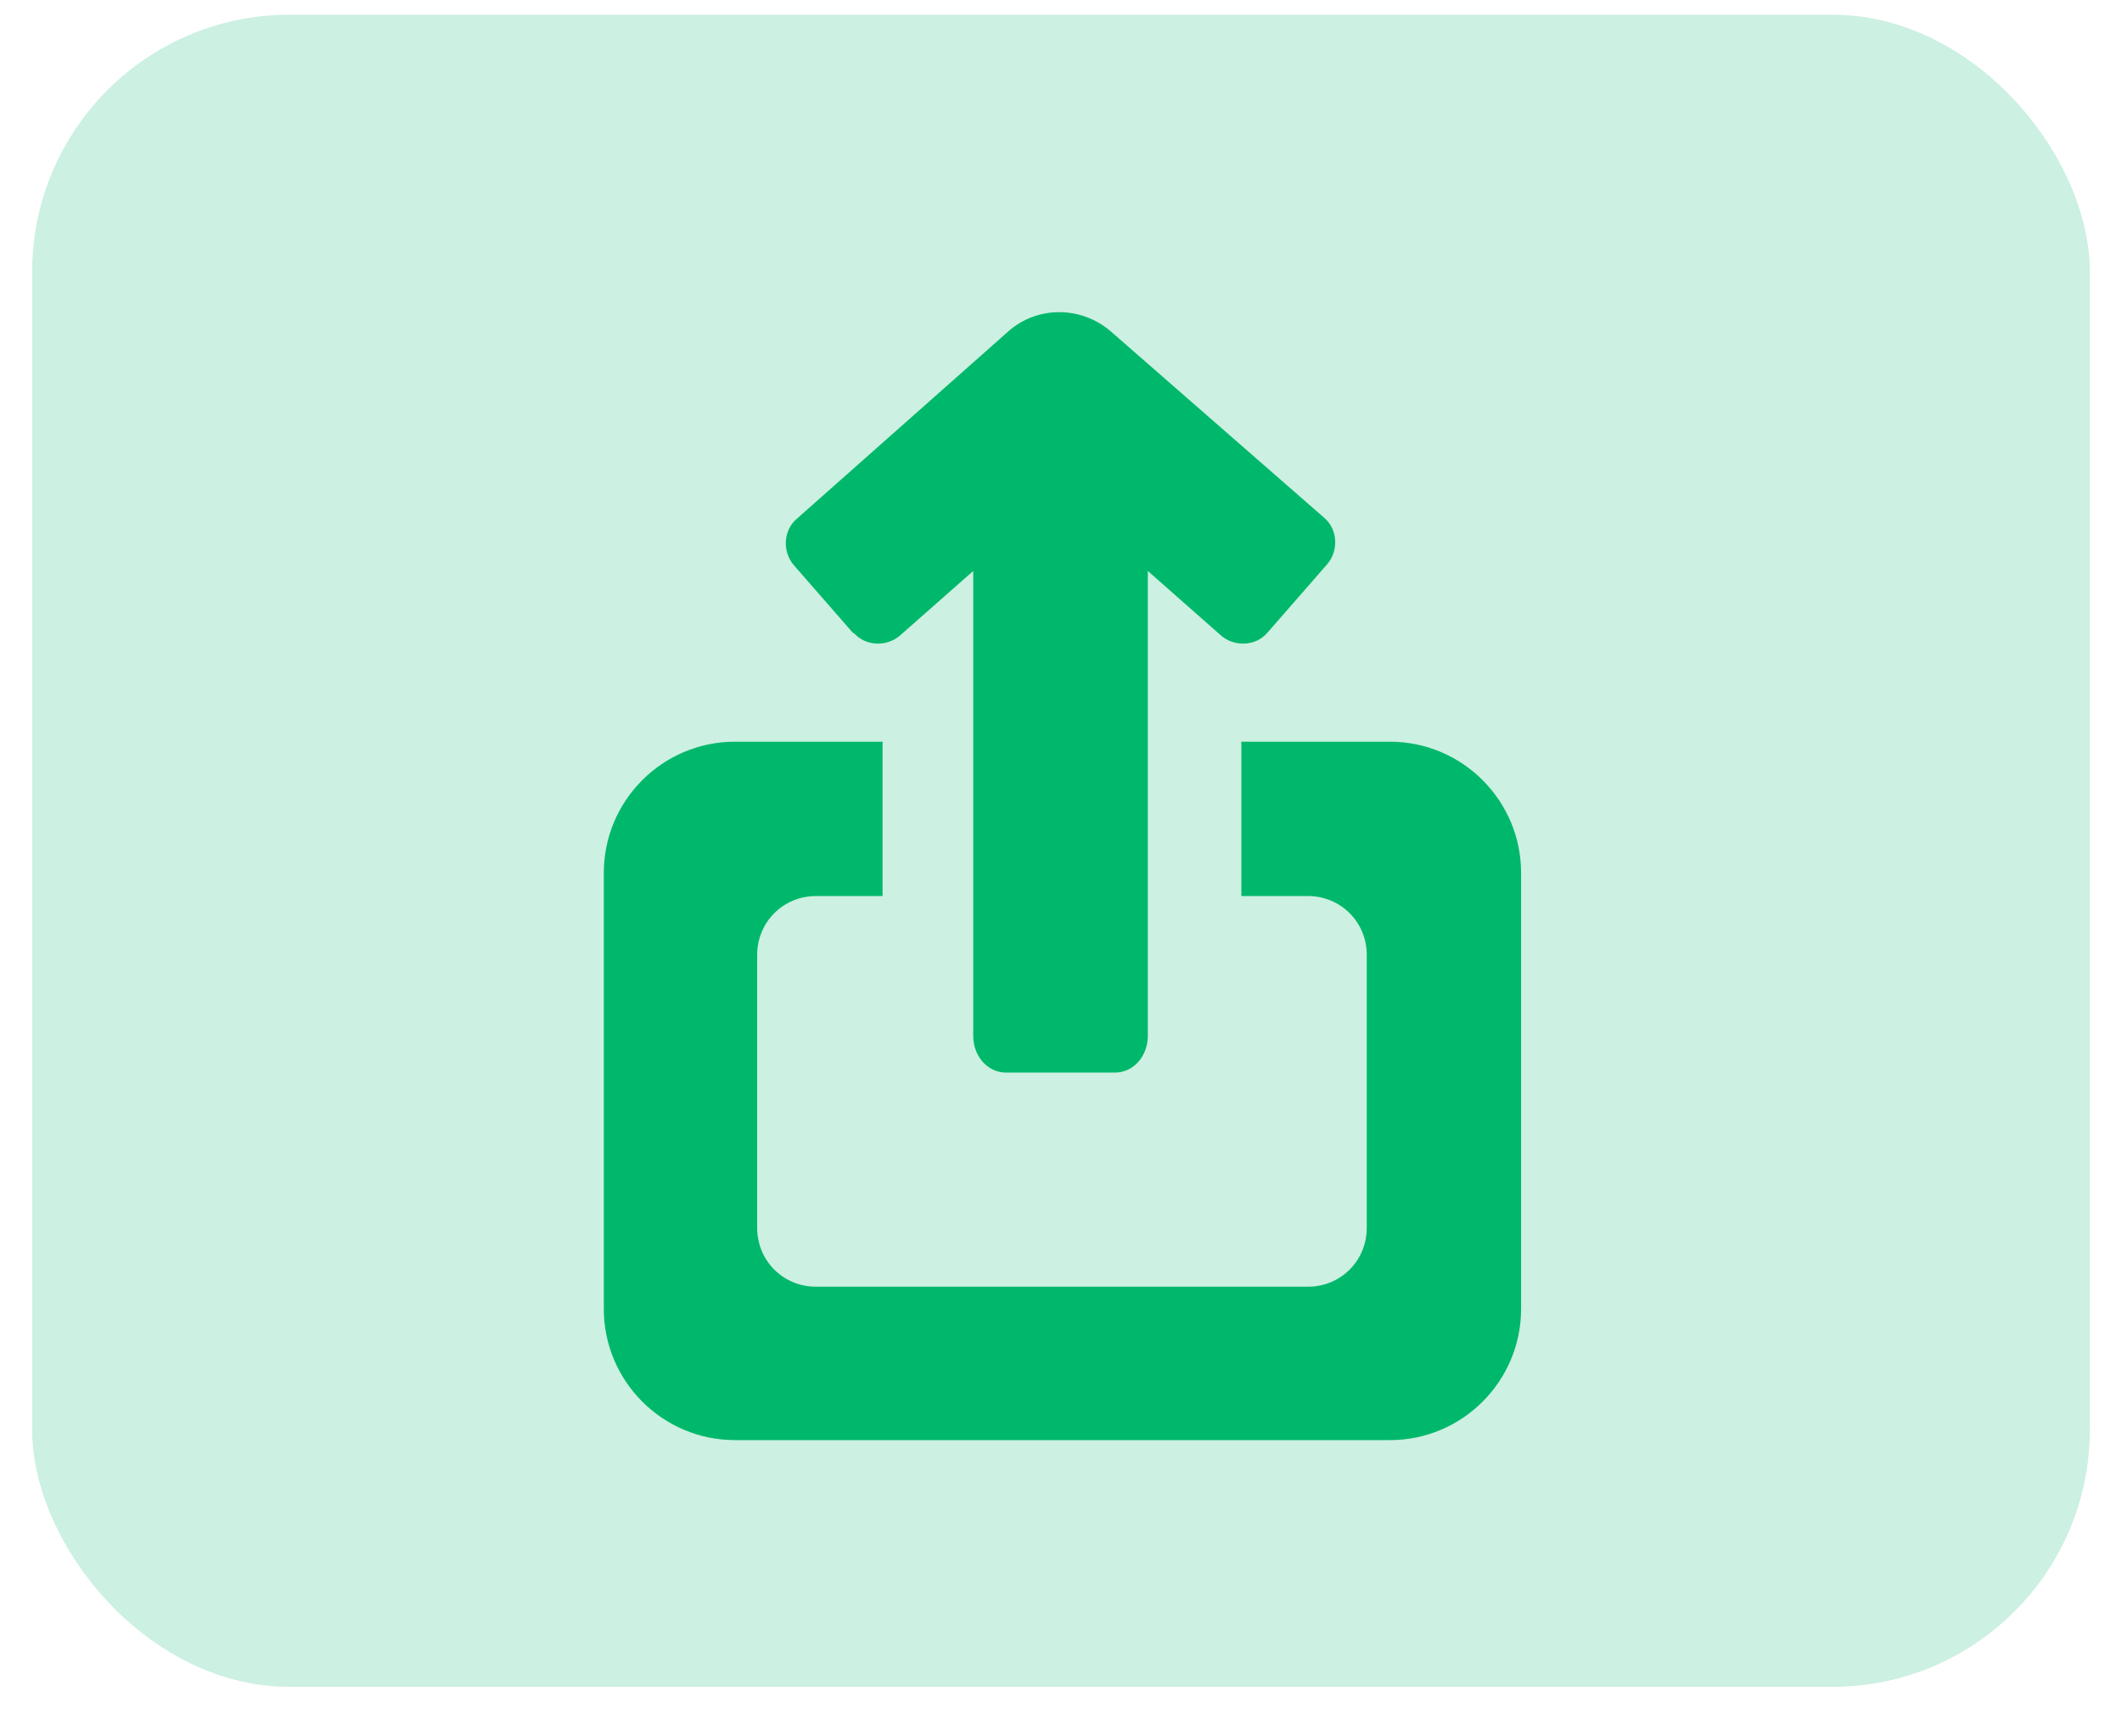 <svg width="33" height="27" viewBox="0 0 33 27" fill="none" xmlns="http://www.w3.org/2000/svg">
<rect x="0.5" y="0.229" width="32" height="26" rx="4" fill="#00B86B" fill-opacity="0.2"/>
<path d="M21.6 11.533H19.305V13.933H20.34C20.85 13.933 21.255 14.338 21.255 14.848V19.093C21.255 19.603 20.85 20.008 20.34 20.008H12.69C12.18 20.008 11.775 19.603 11.775 19.093V14.848C11.775 14.338 12.18 13.933 12.69 13.933H13.725V11.533H11.43C10.305 11.533 9.39 12.448 9.39 13.573V20.353C9.39 21.478 10.305 22.393 11.43 22.393H21.615C22.74 22.393 23.655 21.478 23.655 20.353V13.573C23.655 12.448 22.74 11.533 21.615 11.533H21.6Z" fill="#00B86B"/>
<path d="M13.275 9.838C13.455 10.049 13.785 10.063 13.995 9.883L15.135 8.878V16.108C15.135 16.424 15.36 16.678 15.645 16.678H17.34C17.625 16.678 17.85 16.424 17.85 16.108V8.878L18.99 9.883C19.2 10.063 19.53 10.049 19.71 9.838L20.64 8.773C20.82 8.563 20.805 8.233 20.595 8.053L17.28 5.158C16.815 4.753 16.125 4.753 15.675 5.158L12.39 8.068C12.18 8.248 12.165 8.578 12.345 8.788L13.275 9.853V9.838Z" fill="#00B86B"/>
</svg>
